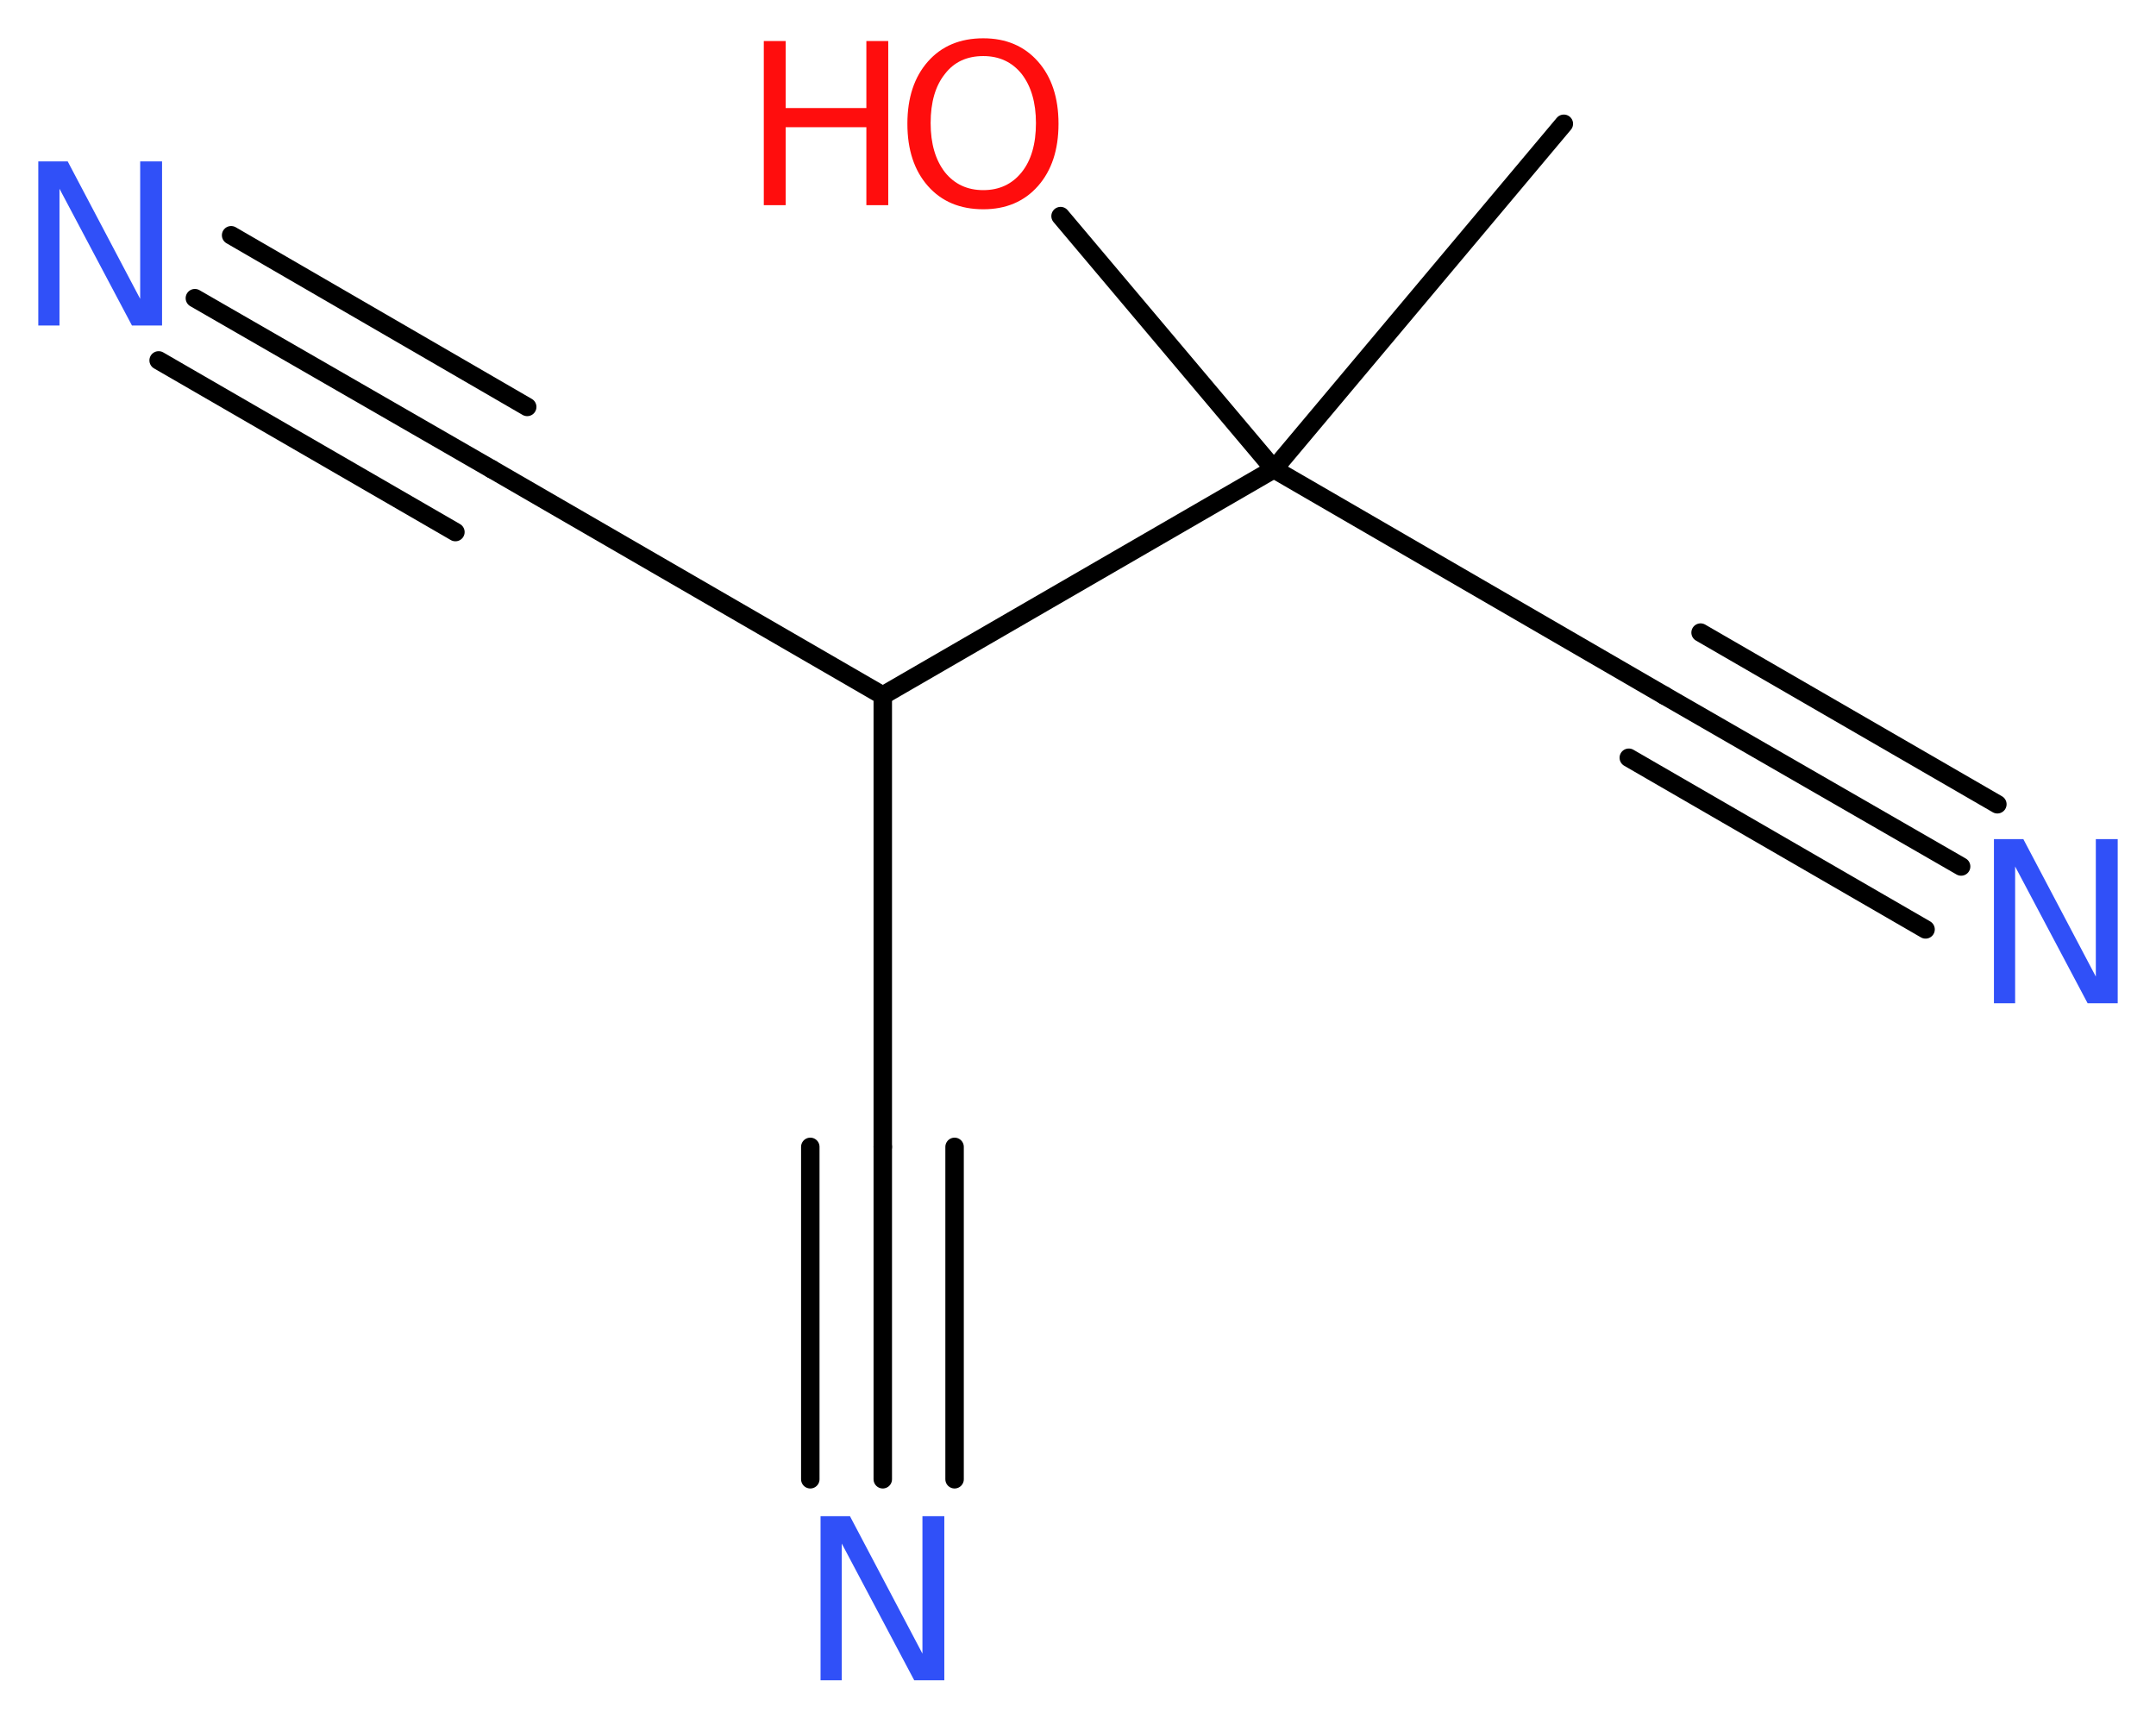 <?xml version='1.0' encoding='UTF-8'?>
<!DOCTYPE svg PUBLIC "-//W3C//DTD SVG 1.1//EN" "http://www.w3.org/Graphics/SVG/1.1/DTD/svg11.dtd">
<svg version='1.2' xmlns='http://www.w3.org/2000/svg' xmlns:xlink='http://www.w3.org/1999/xlink' width='31.53mm' height='25.13mm' viewBox='0 0 31.53 25.13'>
  <desc>Generated by the Chemistry Development Kit (http://github.com/cdk)</desc>
  <g stroke-linecap='round' stroke-linejoin='round' stroke='#000000' stroke-width='.27' fill='#3050F8'>
    <rect x='.0' y='.0' width='32.0' height='26.0' fill='#FFFFFF' stroke='none'/>
    <g id='mol1' class='mol'>
      <line id='mol1bnd1' class='bond' x1='22.87' y1='1.81' x2='18.63' y2='6.86'/>
      <line id='mol1bnd2' class='bond' x1='18.63' y1='6.86' x2='15.51' y2='3.16'/>
      <line id='mol1bnd3' class='bond' x1='18.63' y1='6.86' x2='24.34' y2='10.17'/>
      <g id='mol1bnd4' class='bond'>
        <line x1='24.34' y1='10.17' x2='28.68' y2='12.67'/>
        <line x1='24.87' y1='9.25' x2='29.21' y2='11.76'/>
        <line x1='23.82' y1='11.08' x2='28.16' y2='13.59'/>
      </g>
      <line id='mol1bnd5' class='bond' x1='18.63' y1='6.86' x2='12.91' y2='10.17'/>
      <line id='mol1bnd6' class='bond' x1='12.91' y1='10.17' x2='7.19' y2='6.86'/>
      <g id='mol1bnd7' class='bond'>
        <line x1='7.19' y1='6.86' x2='2.85' y2='4.36'/>
        <line x1='6.66' y1='7.78' x2='2.32' y2='5.27'/>
        <line x1='7.71' y1='5.95' x2='3.38' y2='3.44'/>
      </g>
      <line id='mol1bnd8' class='bond' x1='12.91' y1='10.17' x2='12.91' y2='16.77'/>
      <g id='mol1bnd9' class='bond'>
        <line x1='12.91' y1='16.77' x2='12.91' y2='21.63'/>
        <line x1='13.96' y1='16.77' x2='13.96' y2='21.63'/>
        <line x1='11.85' y1='16.77' x2='11.85' y2='21.63'/>
      </g>
      <g id='mol1atm3' class='atom'>
        <path d='M14.38 .82q-.36 .0 -.56 .26q-.21 .26 -.21 .72q.0 .45 .21 .72q.21 .26 .56 .26q.35 .0 .56 -.26q.21 -.26 .21 -.72q.0 -.45 -.21 -.72q-.21 -.26 -.56 -.26zM14.38 .56q.5 .0 .8 .34q.3 .34 .3 .91q.0 .57 -.3 .91q-.3 .34 -.8 .34q-.51 .0 -.81 -.34q-.3 -.34 -.3 -.91q.0 -.57 .3 -.91q.3 -.34 .81 -.34z' stroke='none' fill='#FF0D0D'/>
        <path d='M11.17 .6h.32v.98h1.18v-.98h.32v2.4h-.32v-1.14h-1.18v1.14h-.32v-2.4z' stroke='none' fill='#FF0D0D'/>
      </g>
      <path id='mol1atm5' class='atom' d='M29.16 12.27h.43l1.06 2.01v-2.01h.32v2.4h-.44l-1.06 -2.0v2.0h-.31v-2.4z' stroke='none'/>
      <path id='mol1atm8' class='atom' d='M.56 2.36h.43l1.06 2.01v-2.01h.32v2.4h-.44l-1.06 -2.0v2.0h-.31v-2.4z' stroke='none'/>
      <path id='mol1atm10' class='atom' d='M12.0 22.17h.43l1.06 2.01v-2.01h.32v2.4h-.44l-1.06 -2.0v2.0h-.31v-2.4z' stroke='none'/>
    </g>
  </g>
</svg>
